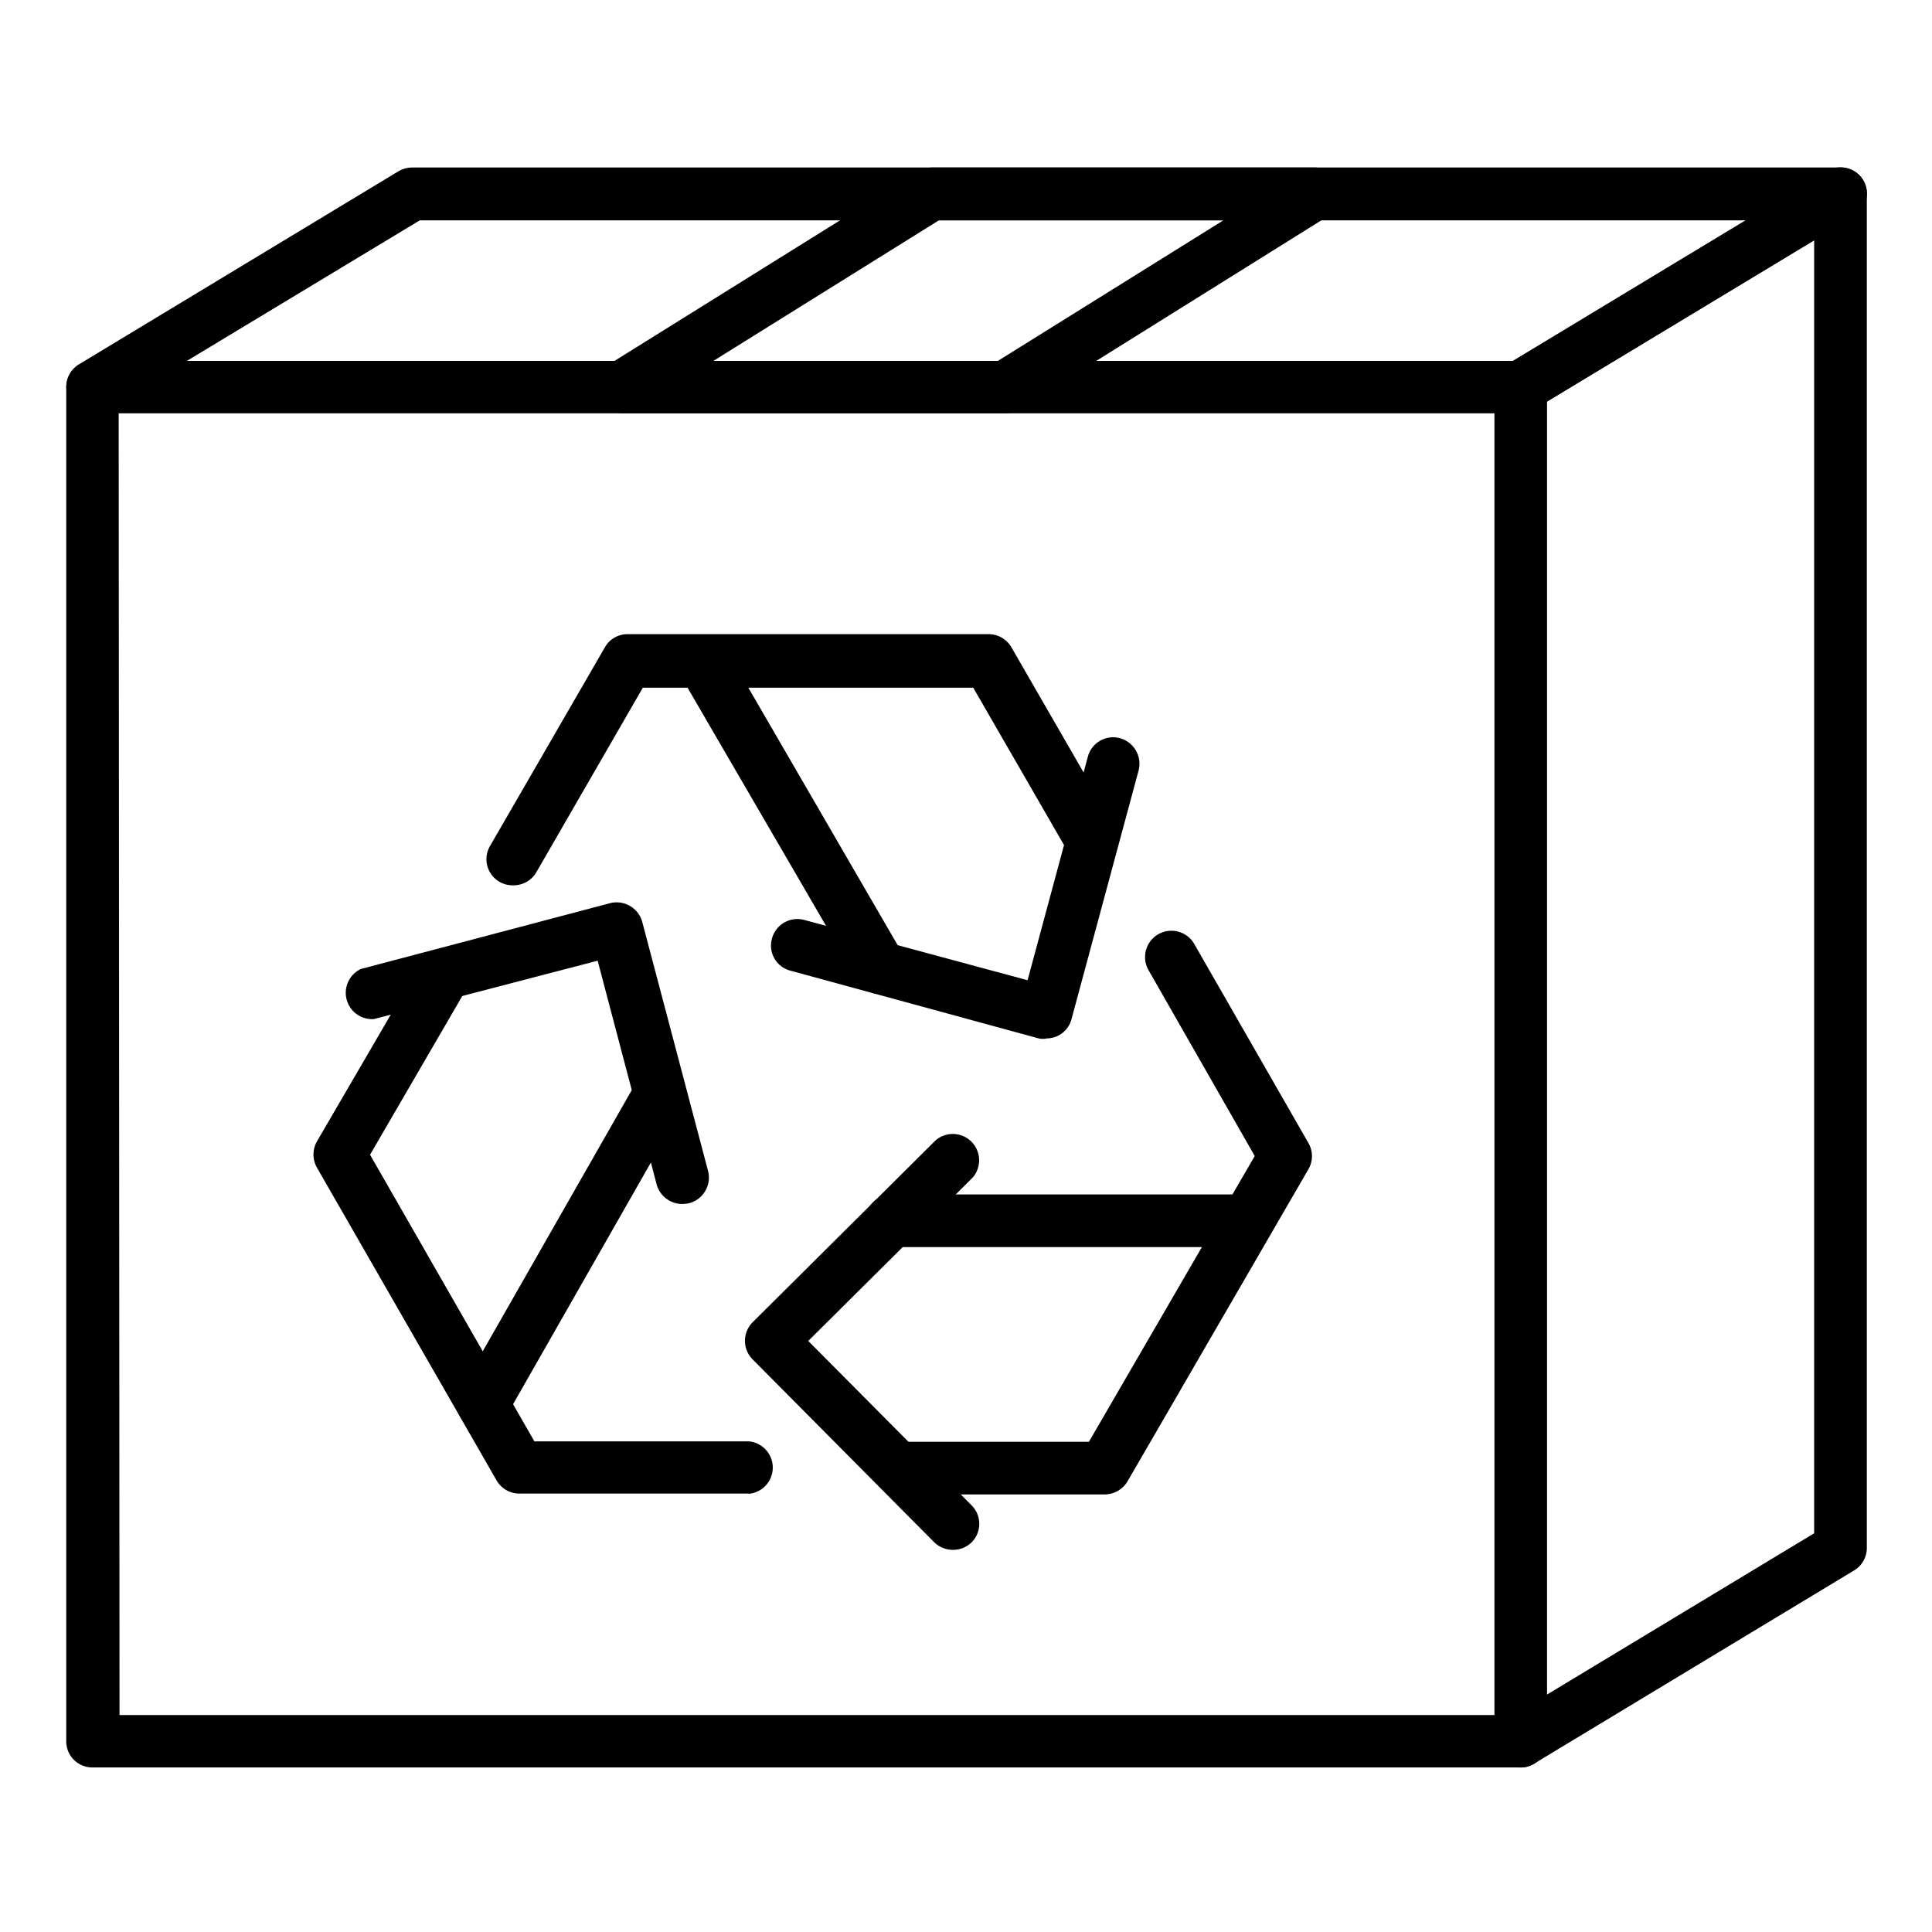 <svg xmlns="http://www.w3.org/2000/svg" version="1.1" xmlns:xlink="http://www.w3.org/1999/xlink" width="512" height="512" x="0" y="0" viewBox="0 0 91 91" style="enable-background:new 0 0 512 512" xml:space="preserve" class=""><g><path d="M71.63 83.25H4.36A1.23 1.23 0 0 1 3.12 82V18.22A1.24 1.24 0 0 1 4.36 17h67.27a1.24 1.24 0 0 1 1.23 1.24V82a1.23 1.23 0 0 1-1.23 1.25zm-66-2.47h64.8V19.46H5.59z" fill="#000000" opacity="1" data-original="#000000"></path><path d="M71.63 19.46H4.36a1.24 1.24 0 0 1-.64-2.3l15.06-9.1a1.3 1.3 0 0 1 .64-.17h67.27a1.23 1.23 0 0 1 .64 2.29l-15.07 9.1a1.18 1.18 0 0 1-.63.18zM8.8 17h62.48l11-6.62H19.77z" fill="#000000" opacity="1" data-original="#000000"></path><path d="M71.63 83.25a1.21 1.21 0 0 1-.61-.16 1.24 1.24 0 0 1-.63-1.09V18.22a1.23 1.23 0 0 1 .6-1.06l15.06-9.1a1.24 1.24 0 0 1 1.88 1.06v63.79a1.23 1.23 0 0 1-.6 1.06l-15.07 9.1a1.18 1.18 0 0 1-.63.18zm1.23-64.33v60.9l12.59-7.6v-60.9zM47.32 19.46h-18a1.24 1.24 0 0 1-.65-2.29l14.6-9.1a1.22 1.22 0 0 1 .65-.18h18a1.23 1.23 0 0 1 .65 2.28L48 19.27a1.23 1.23 0 0 1-.68.19zM33.6 17H47l10.62-6.62h-13.4zM24.16 41.7a1.23 1.23 0 0 1-1.08-1.85l5.41-9.36a1.22 1.22 0 0 1 1.07-.62h17a1.24 1.24 0 0 1 1.08.62l4.74 8.22A1.24 1.24 0 1 1 50.23 40l-4.39-7.61H30.28l-5.05 8.75a1.25 1.25 0 0 1-1.07.56z" fill="#000000" opacity="1" data-original="#000000"></path><path d="M41.49 46.83a1.24 1.24 0 0 1-1.07-.62L32 31.73a1.24 1.24 0 0 1 2.14-1.25L42.56 45a1.24 1.24 0 0 1-.45 1.69 1.26 1.26 0 0 1-.62.14z" fill="#000000" opacity="1" data-original="#000000"></path><path d="M49.28 48.92a1.12 1.12 0 0 1-.32 0l-11.73-3.2a1.22 1.22 0 0 1-.87-1.51 1.24 1.24 0 0 1 1.52-.88l10.52 2.84 2.84-10.53a1.23 1.23 0 0 1 1.51-.87 1.25 1.25 0 0 1 .88 1.52L50.47 48a1.21 1.21 0 0 1-1.19.91zM52 70.39h-9.49a1.24 1.24 0 1 1 0-2.48h8.78l7.81-13.46-5-8.75a1.24 1.24 0 0 1 2.15-1.24l5.38 9.38a1.23 1.23 0 0 1 0 1.23l-8.52 14.7a1.26 1.26 0 0 1-1.11.62z" fill="#000000" opacity="1" data-original="#000000"></path><path d="M44.88 73a1.26 1.26 0 0 1-.88-.36l-8.55-8.61a1.24 1.24 0 0 1 0-1.75l8.61-8.56a1.24 1.24 0 0 1 1.75 1.75l-7.74 7.69 7.69 7.74a1.23 1.23 0 0 1 0 1.75 1.25 1.25 0 0 1-.88.35zM35.27 70.35H24.46a1.24 1.24 0 0 1-1.07-.62L14.93 55a1.25 1.25 0 0 1 0-1.24l4.78-8.21a1.23 1.23 0 1 1 2.13 1.25l-4.41 7.59 7.74 13.5h10.1a1.24 1.24 0 0 1 0 2.47z" fill="#000000" opacity="1" data-original="#000000"></path><path d="M22.76 67.35a1.27 1.27 0 0 1-.62-.16 1.24 1.24 0 0 1-.46-1.69L30 50.92a1.23 1.23 0 0 1 1.69-.46 1.22 1.22 0 0 1 .46 1.68l-8.32 14.59a1.23 1.23 0 0 1-1.07.62z" fill="#000000" opacity="1" data-original="#000000"></path><path d="M32.13 56.71a1.25 1.25 0 0 1-1.2-.92l-2.78-10.54L17.61 48a1.24 1.24 0 0 1-.61-2.36l11.74-3.1a1.25 1.25 0 0 1 1.51.88l3.1 11.73a1.25 1.25 0 0 1-.88 1.52 1.87 1.87 0 0 1-.34.04zM58.72 58.74H42a1.24 1.24 0 0 1 0-2.48h16.72a1.24 1.24 0 0 1 0 2.48z" fill="#000000" opacity="1" data-original="#000000"></path></g></svg>